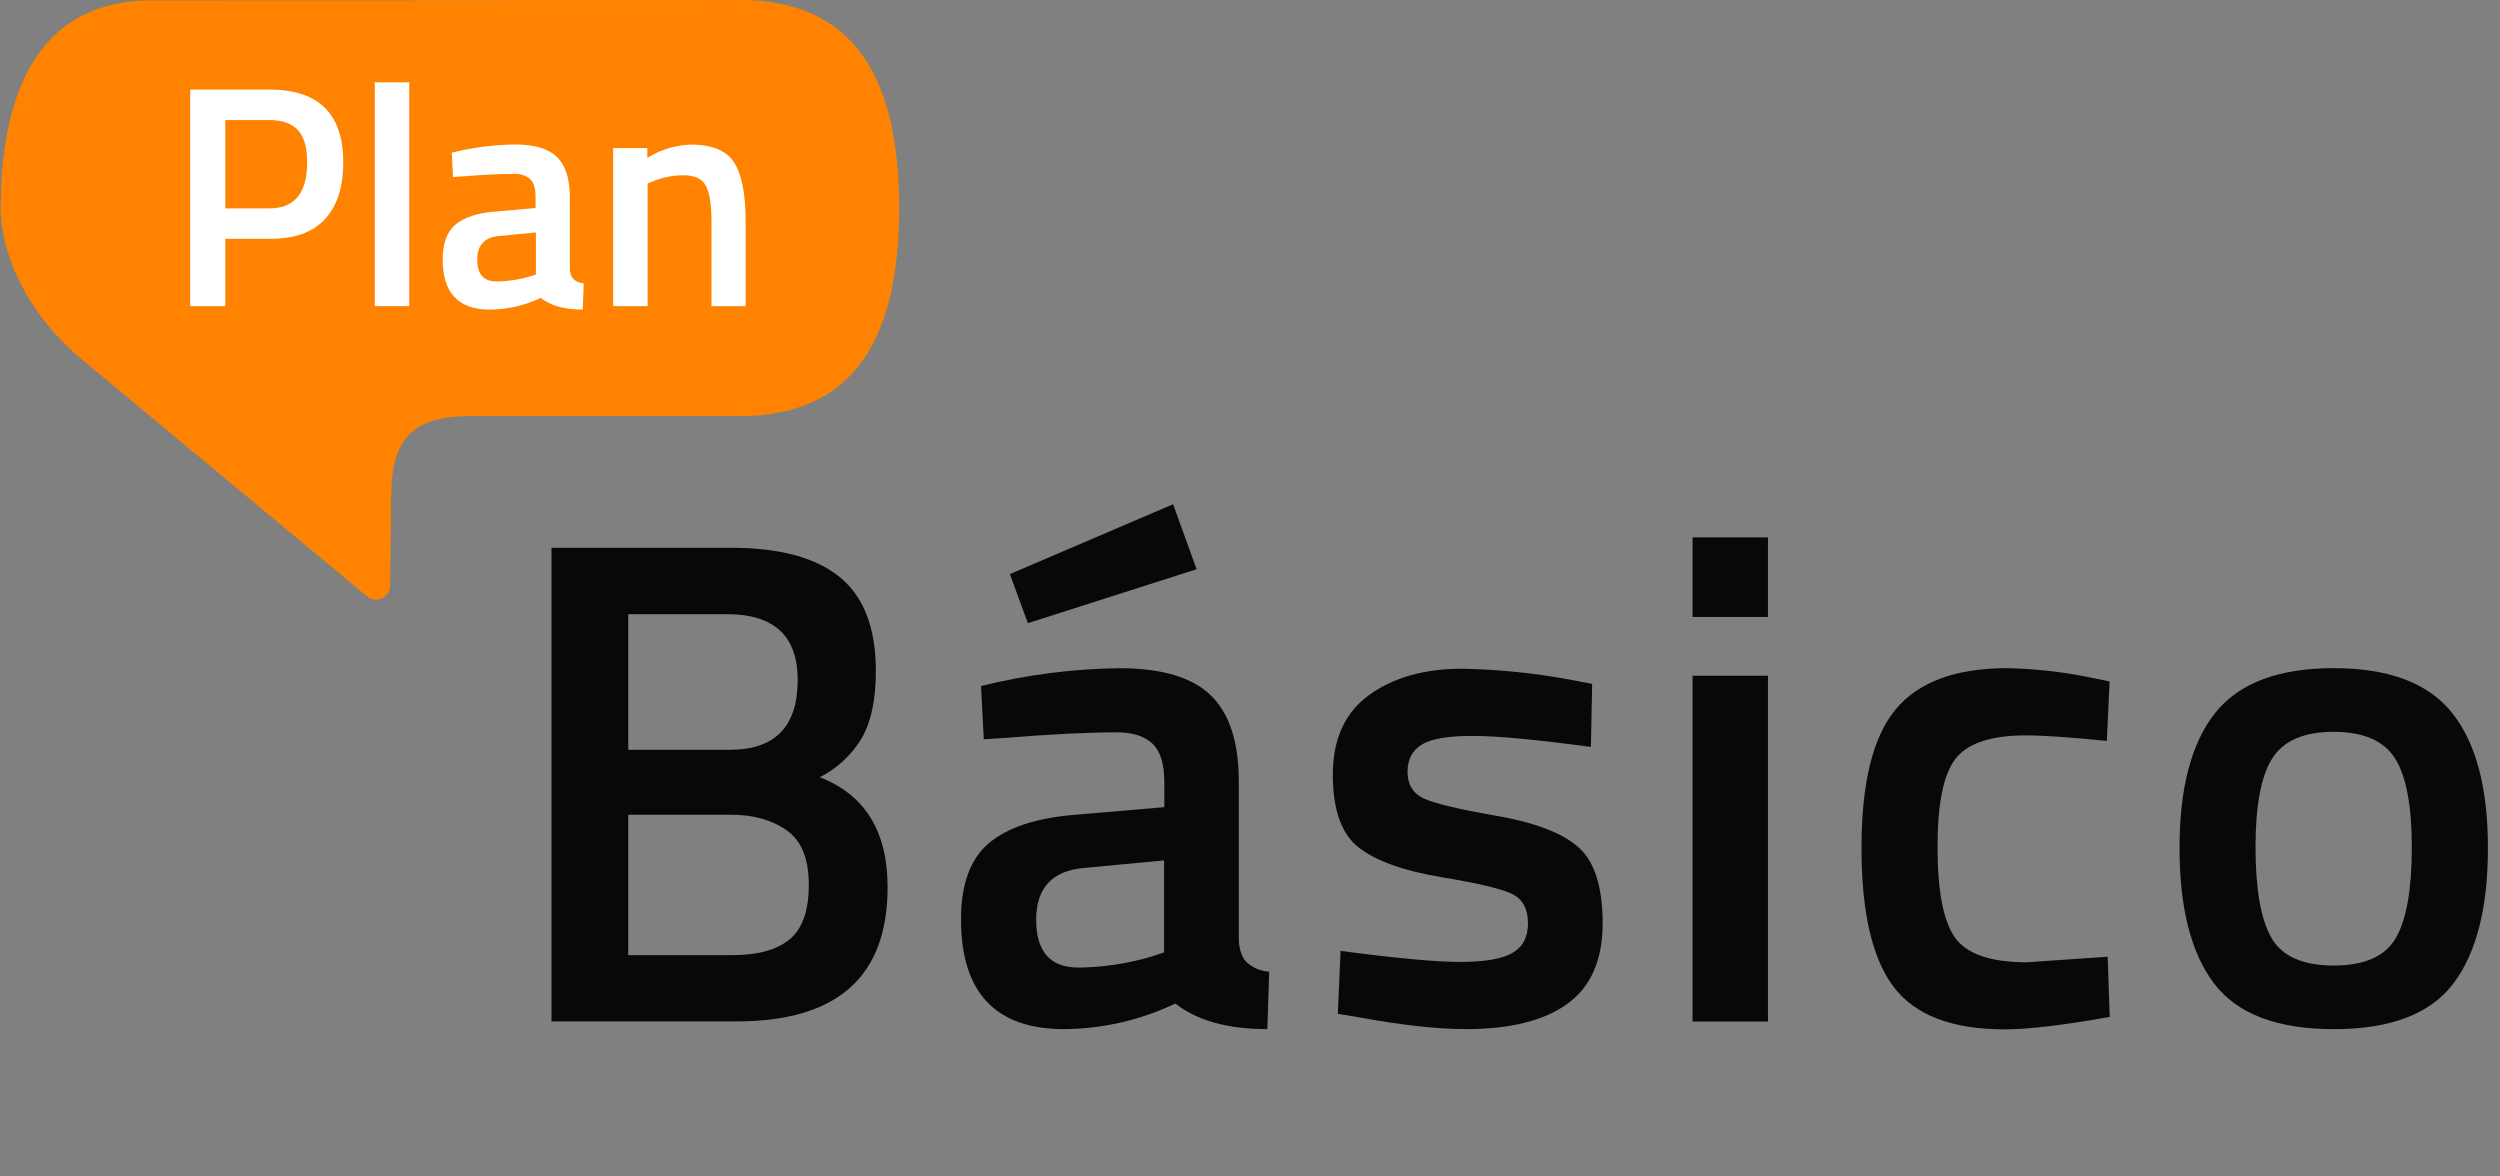 <svg xmlns="http://www.w3.org/2000/svg" width="136" height="64" viewBox="0 0 136 64" fill="none"><rect x="0" y="0" width="136" height="64" fill="#808080" stroke="none"/><path d="M40.231 22.634H25.542C22.485 22.65 21.32 23.834 21.281 26.883C21.262 28.409 21.241 30.183 21.231 31.825C21.233 31.974 21.193 32.122 21.113 32.249C21.034 32.376 20.92 32.478 20.784 32.541C20.649 32.605 20.498 32.628 20.349 32.607C20.201 32.587 20.061 32.524 19.948 32.426C16.194 29.307 5.39 20.33 4.352 19.466C1.736 17.285 0.039 14.078 0.039 11.316C0.039 4.441 2.496 0.023 8.207 0.023C13.917 0.023 34.496 0 40.231 0C46.483 0 48.912 4.241 48.912 11.316C48.912 18.391 46.483 22.634 40.231 22.634Z" fill="#FF8300"></path><path d="M14.662 12.99H12.256V16.652H10.346V4.873H14.662C17.336 4.873 18.673 6.191 18.673 8.828C18.673 10.181 18.337 11.216 17.665 11.934C16.994 12.652 15.993 13.004 14.662 12.99ZM12.256 11.338H14.645C16.022 11.338 16.71 10.502 16.708 8.828C16.708 8.025 16.543 7.44 16.209 7.081C15.876 6.722 15.355 6.53 14.645 6.53H12.256V11.338Z" fill="white"></path><path d="M20.389 16.652V4.477H22.264V16.652H20.389Z" fill="white"></path><path d="M31 10.703V14.624C30.993 14.828 31.062 15.028 31.194 15.183C31.35 15.319 31.547 15.401 31.753 15.414L31.703 16.843C30.717 16.843 29.954 16.631 29.414 16.206C28.549 16.619 27.605 16.836 26.646 16.843C24.936 16.843 24.081 15.931 24.082 14.108C24.082 13.237 24.315 12.606 24.779 12.215C25.245 11.827 25.957 11.59 26.914 11.511L29.135 11.317V10.703C29.135 10.243 29.034 9.927 28.832 9.733C28.582 9.534 28.266 9.436 27.947 9.459C27.213 9.459 26.296 9.504 25.195 9.595L24.645 9.63L24.575 8.306C25.704 8.023 26.861 7.874 28.024 7.86C29.073 7.86 29.83 8.086 30.295 8.539C30.761 8.992 30.996 9.713 31 10.703ZM27.149 12.838C26.357 12.908 25.961 13.339 25.961 14.129C25.961 14.92 26.314 15.314 27.019 15.311C27.636 15.305 28.25 15.212 28.842 15.036L29.152 14.933V12.646L27.149 12.838Z" fill="white"></path><path d="M35.231 16.652H33.356V8.054H35.214V8.588C35.928 8.143 36.747 7.893 37.588 7.866C38.736 7.866 39.518 8.189 39.934 8.836C40.351 9.483 40.561 10.55 40.563 12.037V16.652H38.706V12.095C38.706 11.167 38.606 10.508 38.405 10.117C38.204 9.726 37.794 9.532 37.174 9.535C36.595 9.534 36.022 9.651 35.49 9.878L35.231 9.981V16.652Z" fill="white"></path><path d="M30.002 29.8H39.783C42.417 29.8 44.386 30.333 45.689 31.399C46.992 32.465 47.644 34.162 47.646 36.488C47.646 38.02 47.401 39.224 46.912 40.101C46.365 41.034 45.562 41.791 44.598 42.282C47.057 43.236 48.286 45.23 48.286 48.264C48.286 53.13 45.552 55.563 40.084 55.563H30.002V29.8ZM39.557 33.412H34.177V40.788H39.707C42.166 40.788 43.395 39.521 43.395 36.987C43.395 34.604 42.116 33.412 39.557 33.412ZM39.783 44.322H34.177V51.958H39.858C41.238 51.958 42.273 51.67 42.964 51.094C43.655 50.519 44 49.527 43.998 48.121C43.998 46.717 43.597 45.733 42.795 45.169C41.993 44.604 40.989 44.322 39.783 44.322Z" fill="#080808"></path><path d="M67.391 42.554V51.131C67.415 51.683 67.56 52.09 67.824 52.354C68.165 52.652 68.594 52.83 69.045 52.861L68.944 55.984C66.787 55.984 65.119 55.52 63.94 54.592C62.048 55.494 59.981 55.969 57.884 55.984C54.146 55.984 52.278 53.99 52.279 50.002C52.279 48.097 52.787 46.718 53.802 45.863C54.818 45.009 56.379 44.496 58.486 44.322L63.339 43.909V42.55C63.339 41.547 63.119 40.845 62.681 40.442C62.242 40.04 61.595 39.839 60.74 39.84C59.134 39.84 57.128 39.941 54.722 40.141L53.519 40.217L53.368 37.321C55.836 36.705 58.367 36.38 60.91 36.351C63.207 36.351 64.863 36.846 65.877 37.835C66.892 38.825 67.397 40.398 67.391 42.554ZM54.938 31.23L63.816 27.43L65.095 30.966L55.916 33.901L54.938 31.23ZM58.964 47.218C57.232 47.37 56.367 48.31 56.368 50.041C56.37 51.771 57.135 52.636 58.663 52.636C60.013 52.622 61.355 52.419 62.65 52.034L63.327 51.809V46.805L58.964 47.218Z" fill="#080808"></path><path d="M86.545 40.634C83.586 40.234 81.442 40.034 80.113 40.033C78.784 40.031 77.862 40.188 77.347 40.502C76.829 40.817 76.57 41.312 76.57 41.989C76.57 42.666 76.853 43.143 77.417 43.42C77.98 43.695 79.308 44.015 81.403 44.379C83.499 44.742 84.987 45.313 85.868 46.09C86.745 46.867 87.184 48.246 87.184 50.229C87.184 52.211 86.551 53.666 85.285 54.592C84.019 55.52 82.169 55.984 79.736 55.984C78.204 55.984 76.273 55.771 73.942 55.345L72.778 55.151L72.927 51.727C75.937 52.128 78.107 52.329 79.437 52.329C80.767 52.329 81.714 52.166 82.277 51.84C82.841 51.514 83.123 50.975 83.123 50.223C83.123 49.471 82.853 48.95 82.314 48.66C81.774 48.373 80.48 48.06 78.432 47.721C76.383 47.382 74.885 46.849 73.936 46.122C72.981 45.394 72.505 44.065 72.506 42.135C72.507 40.204 73.166 38.762 74.482 37.808C75.798 36.855 77.485 36.378 79.542 36.378C81.524 36.415 83.5 36.617 85.449 36.98L86.613 37.205L86.545 40.634Z" fill="#080808"></path><path d="M92.075 33.561V29.235H96.177V33.561H92.075ZM92.075 55.57V36.76H96.177V55.57H92.075Z" fill="#080808"></path><path d="M109.123 36.347C110.702 36.375 112.275 36.553 113.82 36.877L114.762 37.071L114.612 40.306C112.631 40.106 111.164 40.005 110.21 40.005C108.304 40.005 107.025 40.432 106.373 41.285C105.72 42.137 105.397 43.742 105.402 46.1C105.402 48.457 105.715 50.086 106.341 50.99C106.968 51.893 108.272 52.346 110.255 52.348L114.657 52.047L114.769 55.32C112.237 55.772 110.331 55.997 109.051 55.997C106.191 55.997 104.179 55.226 103.013 53.684C101.847 52.141 101.264 49.618 101.266 46.114C101.266 42.602 101.88 40.1 103.11 38.608C104.339 37.116 106.343 36.362 109.123 36.347Z" fill="#080808"></path><path d="M120.499 38.792C121.793 37.162 123.944 36.347 126.951 36.347C129.958 36.347 132.109 37.162 133.403 38.792C134.697 40.423 135.344 42.868 135.344 46.127C135.344 49.387 134.717 51.846 133.463 53.503C132.209 55.16 130.04 55.987 126.955 55.986C123.87 55.984 121.701 55.157 120.447 53.503C119.193 51.848 118.566 49.39 118.566 46.127C118.566 42.865 119.211 40.42 120.499 38.792ZM123.566 51.021C124.143 52.023 125.272 52.525 126.951 52.525C128.631 52.525 129.76 52.023 130.338 51.021C130.915 50.017 131.203 48.374 131.202 46.093C131.201 43.811 130.893 42.194 130.28 41.24C129.667 40.289 128.557 39.813 126.951 39.811C125.345 39.81 124.236 40.286 123.622 41.24C123.006 42.195 122.699 43.812 122.7 46.093C122.702 48.373 122.99 50.015 123.566 51.019V51.021Z" fill="#080808"></path></svg>